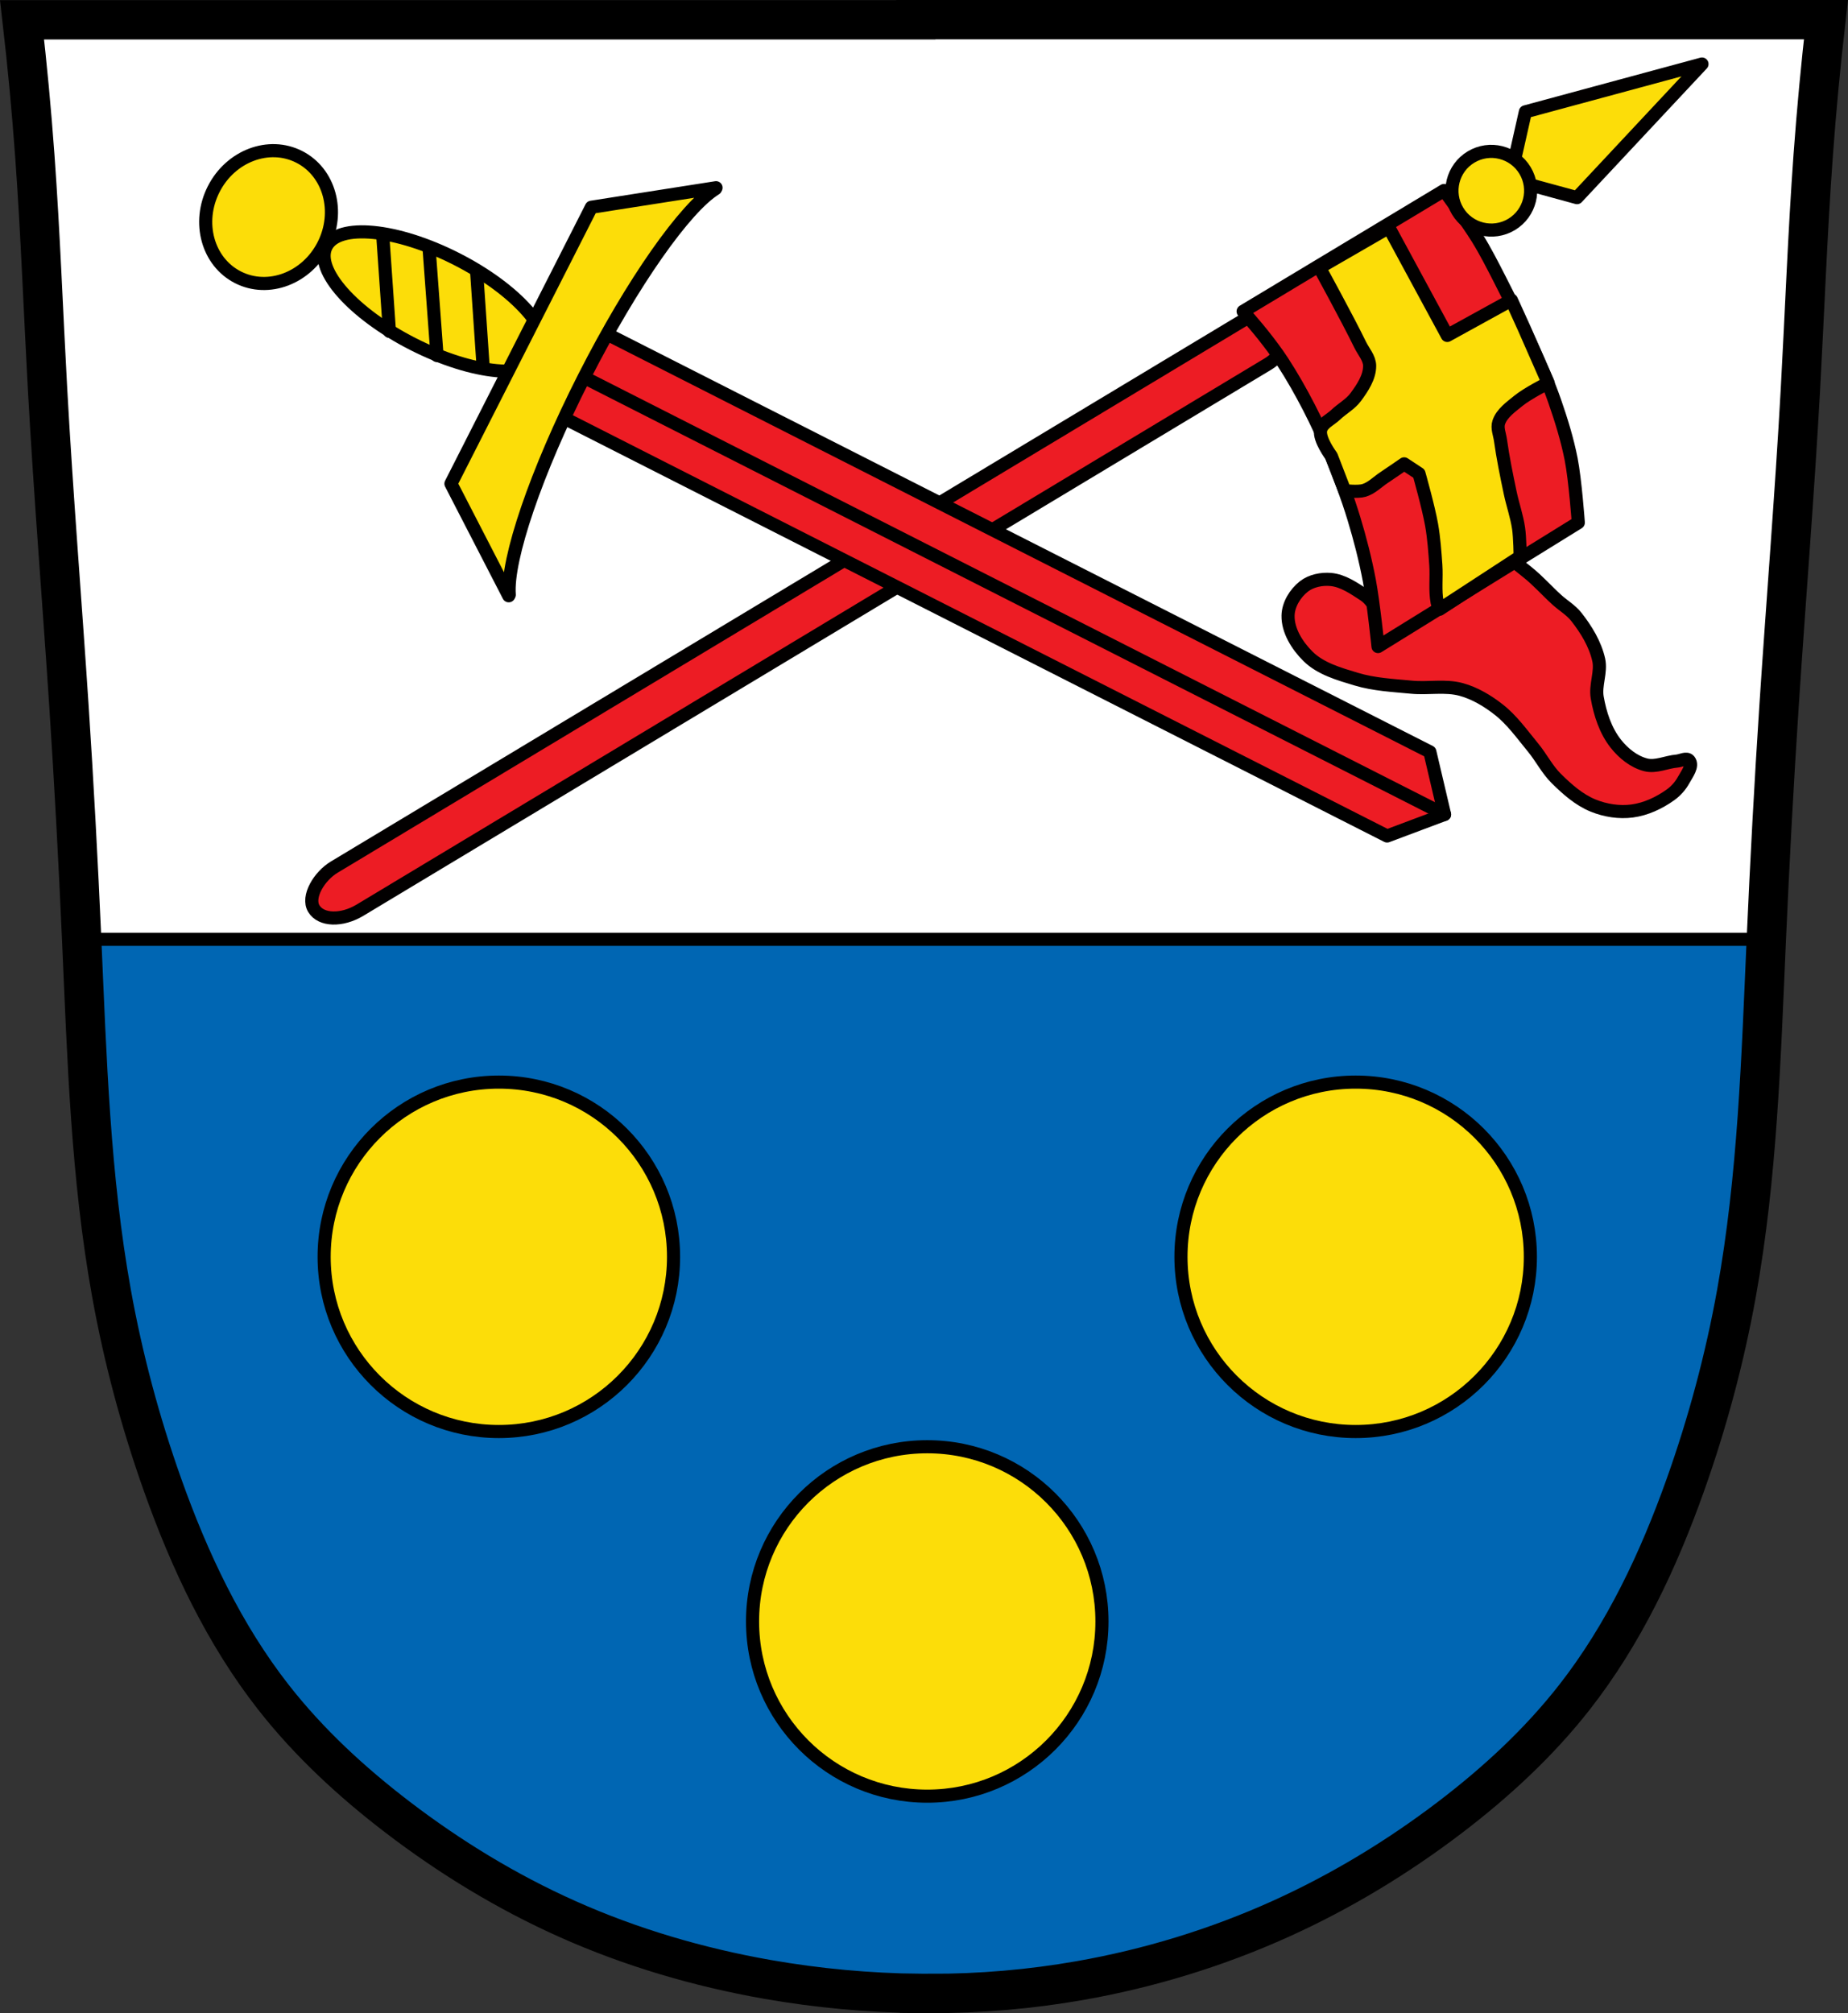 <?xml version="1.0" encoding="UTF-8" standalone="no"?>
<svg
   xmlns:dc="http://purl.org/dc/elements/1.1/"
   xmlns:cc="http://creativecommons.org/ns#"
   xmlns:rdf="http://www.w3.org/1999/02/22-rdf-syntax-ns#"
   xmlns:svg="http://www.w3.org/2000/svg"
   xmlns="http://www.w3.org/2000/svg"
   xmlns:xlink="http://www.w3.org/1999/xlink"
   xmlns:sodipodi="http://sodipodi.sourceforge.net/DTD/sodipodi-0.dtd"
   xmlns:inkscape="http://www.inkscape.org/namespaces/inkscape"
   viewBox="0 0 704.605 767.54"
   version="1.1"
   id="svg995"
   sodipodi:docname="Wappen_von_Eisenberg_(Schwaben).svg"
   inkscape:version="0.92.5 (2060ec1f9f, 2020-04-08)"
   width="704.605"
   height="767.54">
  <rect x="0" y="0" width="704.605" height="767.54" fill="#333333" stroke="none"/>
  <sodipodi:namedview
     pagecolor="#ffffff"
     bordercolor="#666666"
     borderopacity="1"
     objecttolerance="10"
     gridtolerance="10"
     guidetolerance="10"
     inkscape:pageopacity="0"
     inkscape:pageshadow="2"
     inkscape:window-width="1920"
     inkscape:window-height="1046"
     id="namedview997"
     showgrid="false"
     inkscape:zoom="1.0331703"
     inkscape:cx="352.30265"
     inkscape:cy="383.76952"
     inkscape:window-x="-11"
     inkscape:window-y="-11"
     inkscape:window-maximized="1"
     inkscape:current-layer="svg995"
     inkscape:snap-global="true"
     fit-margin-top="0"
     fit-margin-left="0"
     fit-margin-right="0"
     fit-margin-bottom="0"
     inkscape:snap-center="true"
     inkscape:snap-object-midpoints="true"
     inkscape:snap-midpoints="true"
     inkscape:snap-smooth-nodes="true" />
  <defs
     id="defs909">
    <path
       id="0"
       d="m -485.46,573.29 c 0,36.79 -29.824,66.61 -66.61,66.61 -36.79,0 -66.61,-29.824 -66.61,-66.61 0,-36.79 29.824,-66.61 66.61,-66.61 36.79,0 66.61,29.824 66.61,66.61 z"
       inkscape:connector-curvature="0"
       style="fill:#fcdd09;stroke:#000000;stroke-width:5;stroke-linecap:round" />
  </defs>
  <path
     d="m 9.23,6.47 685.21,2.679 -13.396,255.87 -10.05,170.8 -18.08,111.19 -30.14,72.34 -46.22,57.6 -77.03,52.24 -83.73,27.462 -81.72,4.02 -79.04,-16.745 -61.62,-24.783 -59.61,-40.19 -45.547,-51.575 -30.14,-79.04 -21.434,-101.14 -6.698,-115.21 -12.06,-212.33 z"
     id="path911"
     inkscape:connector-curvature="0"
     style="fill:#ffffff;stroke:#000000" />
  <path
     d="m 31.532,358.61 5.156,88.59 21.438,101.16 30.12,79.03 45.563,51.563 59.59,40.19 61.62,24.781 79.06,16.75 81.69,-4 83.75,-27.469 77.03,-52.25 46.22,-57.59 30.12,-72.34 18.09,-111.19 4.531,-77.22 H 31.51 Z"
     id="path913"
     inkscape:connector-curvature="0"
     style="fill:#0066b3;stroke:#000000;fill-opacity:1" />
  <path
     style="fill:none;stroke:#000000;stroke-width:5"
     inkscape:connector-curvature="0"
     id="path923"
     d="M 671.442,358.11 H 33.162" />
  <use
     height="100%"
     width="100%"
     y="0"
     x="0"
     id="use939"
     xlink:href="#0"
     transform="translate(905.612,44.89)"
     style="stroke:#000000;stroke-opacity:1;fill:#ffdd00;fill-opacity:1" />
  <use
     transform="translate(742.268,-94.13)"
     xlink:href="#0"
     id="use941"
     x="0"
     y="0"
     width="100%"
     height="100%"
     style="stroke:#000000;stroke-opacity:1;fill:#ffdd00;fill-opacity:1" />
  <use
     transform="translate(1068.958,-94.13)"
     xlink:href="#0"
     id="use943"
     x="0"
     y="0"
     width="100%"
     height="100%"
     style="stroke:#000000;stroke-opacity:1;fill:#ffdd00;fill-opacity:1" />
  <path
     d="m 648.927,24.412 -67.331,18.221 -5.799,25.765 25.479,6.952 z"
     id="path971"
     inkscape:connector-curvature="0"
     style="fill:#fcdd09;stroke:#020000;stroke-width:5;stroke-linecap:round;stroke-linejoin:round;fill-opacity:1" />
  <rect
     ry="14.811"
     rx="9.564"
     y="-357.533"
     x="348.977"
     height="433.549"
     width="19.13"
     id="rect973"
     style="fill:#ed1c24;stroke:#020000;stroke-width:5;stroke-linecap:round;stroke-linejoin:round;fill-opacity:1"
     transform="rotate(58.974)" />
  <path
     style="fill:#ed1c24;stroke:#020000;stroke-width:5;stroke-linejoin:round;fill-opacity:1"
     d="m 533.191,238.296 c -5.63,1.318 -8.183,-8.297 -13.028,-11.455 -3.929,-2.56 -8.094,-5.492 -12.764,-5.914 -3.512,-0.317 -7.461,0.484 -10.244,2.649 -3.319,2.589 -5.951,6.88 -6.044,11.089 -0.128,5.781 3.503,11.523 7.62,15.584 4.821,4.756 11.887,6.724 18.372,8.678 6.816,2.055 14.05,2.391 21.136,3.07 6.292,0.602 12.851,-0.803 18.943,0.881 5.196,1.436 10.003,4.328 14.248,7.652 5.124,4.013 8.956,9.461 13.095,14.482 3.123,3.788 5.349,8.328 8.84,11.781 4.15,4.105 8.711,8.165 14.119,10.354 4.622,1.873 9.874,2.7 14.821,2.046 5.267,-0.695 10.37,-3.099 14.683,-6.201 2.026,-1.457 3.757,-3.422 4.955,-5.611 1.234,-2.253 3.709,-5.393 2.118,-7.412 -0.971,-1.233 -3.139,0.071 -4.703,0.199 -3.967,0.323 -7.995,2.402 -11.854,1.43 -4.513,-1.138 -8.524,-4.393 -11.413,-8.042 -3.937,-4.971 -6.023,-11.398 -7.103,-17.649 -0.819,-4.722 1.612,-9.692 0.566,-14.367 -1.345,-5.999 -4.726,-11.522 -8.523,-16.356 -2.03,-2.586 -4.982,-4.291 -7.42,-6.497 -3.757,-3.41 -7.131,-7.256 -11.094,-10.425 -4.418,-3.535 -8.841,-7.325 -14.056,-9.52 -7.679,-3.231 -17.506,-9.549 -24.489,-4.999 -5.047,3.289 -2.054,11.907 -3.847,17.658 -1.811,5.811 -1.014,15.502 -6.94,16.888 z"
     id="path977"
     inkscape:connector-curvature="0" />
  <path
     style="fill:#ed1c24;stroke:#020000;stroke-width:5;stroke-linejoin:round;fill-opacity:1"
     d="m 473.98,118.706 76.618,-46.085 c 0,0 8.817,11.922 12.715,18.223 3.1,5.01 5.77,10.276 8.458,15.519 4.303,8.394 8.419,16.89 12.271,25.504 3.102,6.936 6.228,13.887 8.722,21.06 2.515,7.23 4.794,14.582 6.277,22.096 1.571,7.972 2.734,24.227 2.734,24.227 l -76.363,47.246 c 0,0 -1.735,-16.869 -3.313,-25.189 -1.514,-7.978 -3.524,-15.871 -5.889,-23.64 -2.454,-8.059 -5.4,-15.97 -8.595,-23.766 -2.58,-6.296 -5.401,-12.501 -8.525,-18.546 -3.104,-6.009 -6.441,-11.912 -10.134,-17.578 -2.266,-3.476 -4.79,-6.782 -7.356,-10.043 -2.431,-3.09 -7.613,-9.013 -7.613,-9.013 z"
     id="path979"
     inkscape:connector-curvature="0" />
  <path
     style="fill:#fcdd09;stroke:#020000;stroke-width:5;stroke-linecap:round;stroke-linejoin:round;fill-opacity:1"
     inkscape:connector-curvature="0"
     id="path985"
     d="m 576.337,85.569 c -7.099,4.27 -16.315,1.977 -20.585,-5.122 -4.27,-7.099 -1.976,-16.315 5.122,-20.585 7.099,-4.27 16.315,-1.977 20.585,5.122 4.27,7.099 1.976,16.315 -5.122,20.585 z" />
  <path
     style="fill:#fcdd09;stroke:#020000;stroke-width:5;stroke-linejoin:round;fill-opacity:1"
     inkscape:connector-curvature="0"
     id="path987"
     d="m 576.265,114.422 -24.451,13.466 -22.278,-41.161 -26.453,15.291 c 0,0 10.666,19.444 15.524,29.417 1.288,2.647 3.605,5.116 3.608,8.061 0.005,4.324 -2.715,8.365 -5.272,11.851 -2.024,2.759 -5.219,4.432 -7.688,6.795 -1.987,1.9 -5.223,3.227 -5.734,5.929 -0.659,3.484 4.093,9.818 4.093,9.818 l 5.09,13.18 c 0,0 5.024,0.61 7.381,-0.1 2.884,-0.868 5.089,-3.219 7.601,-4.882 2.588,-1.713 7.694,-5.247 7.694,-5.247 l 5.653,3.73 c 0,0 3.661,12.956 4.815,19.576 0.882,5.057 1.242,10.196 1.601,15.316 0.333,4.745 -0.382,9.589 0.517,14.26 0.171,0.887 0.914,2.551 0.914,2.551 l 30.731,-20.034 c 0,0 -0.087,-7.23 -0.602,-10.798 -0.667,-4.601 -2.248,-9.024 -3.205,-13.573 -1.401,-6.663 -2.768,-13.344 -3.713,-20.09 -0.313,-2.235 -1.358,-4.6 -0.645,-6.742 1.167,-3.509 4.604,-5.863 7.463,-8.209 3.423,-2.809 11.383,-6.846 11.383,-6.846 L 581.019,124.896 Z" />
  <path
     style="fill:none;stroke:#000000;stroke-width:15;stroke-miterlimit:4;stroke-dasharray:none"
     d="M 349.172,7.5 V 7.547 H 180.545 8.414 c 1.992,17.285 3.615,34.612 4.871,51.965 2.153,29.73 3.224,59.54 4.873,89.311 2.22,40.09 5.489,80.11 8.119,120.17 1.954,29.75 3.554,59.524 4.871,89.311 1.993,45.08 3.357,90.369 11.367,134.779 4.477,24.84 11.032,49.301 19.488,73.08 10.24,28.802 23.43,56.862 42.27,80.932 13.565,17.329 29.878,32.369 47.359,45.732 20.005,15.292 41.652,28.489 64.641,38.764 24.321,10.872 50.08,18.438 76.32,23.049 19.161,3.367 38.596,5.148 58.049,5.359 v 0.002 c 0.096,10e-4 0.191,-10e-4 0.287,0 1.188,0.012 2.375,0.039 3.562,0.039 v -0.031 c 19.203,0.038 38.408,-1.595 57.32,-4.922 26.352,-4.636 52.14,-12.525 76.52,-23.543 22.944,-10.369 44.622,-23.495 64.641,-38.764 17.496,-13.345 33.799,-28.399 47.359,-45.732 18.831,-24.08 32.03,-52.13 42.27,-80.932 8.458,-23.778 15.011,-48.24 19.488,-73.08 8.01,-44.41 9.374,-89.699 11.367,-134.779 1.317,-29.787 2.917,-59.561 4.871,-89.311 2.63,-40.06 5.899,-80.08 8.119,-120.17 1.649,-29.771 2.718,-59.581 4.871,-89.311 C 692.574,42.112 694.199,24.785 696.191,7.5 H 524.06 Z"
     id="path915"
     inkscape:connector-curvature="0" />
  <path
     style="fill:#ed1c24;fill-opacity:1;stroke:#000000;stroke-width:5;stroke-linecap:round;stroke-linejoin:round"
     d="M 219.699 121.408 L 203.395 153.48 L 528.877 318.723 L 550.785 310.504 L 545.18 286.65 L 219.699 121.408 z "
     id="rect947" />
  <path
     d="M 550.786,310.504 202.306,133.526"
     id="path949"
     inkscape:connector-curvature="0"
     style="fill:none;stroke:#000000;stroke-width:5;stroke-linecap:round" />
  <g
     id="g3475">
    <path
       inkscape:connector-curvature="0"
       id="path951"
       d="m 157.513,131.198 c -22.846,-11.606 -37.674,-28.287 -33.117,-37.258 4.556,-8.969 26.771,-6.834 49.619,4.773 22.846,11.606 37.674,28.287 33.117,37.258 -4.556,8.969 -26.771,6.834 -49.619,-4.773 z"
       style="fill:#fcdd09;stroke:#000000;stroke-width:5;stroke-linecap:round;stroke-linejoin:round;fill-opacity:1" />
    <path
       inkscape:connector-curvature="0"
       id="path953"
       d="m 273.006,71.567 -47.525,7.442 -53.544,105.399 22.034,42.734 0.198,-0.391 c -1.037,-13.436 10.038,-46.519 28.512,-82.885 18.475,-36.366 38.662,-64.818 50.124,-71.906 l 0.198,-0.39 z"
       style="fill:#fcdd09;stroke:#000000;stroke-width:5;stroke-linecap:round;stroke-linejoin:round;fill-opacity:1" />
    <path
       inkscape:connector-curvature="0"
       id="path955"
       d="M 90.737,105.728 C 79.174,99.853 75.024,84.808 81.468,72.124 87.911,59.44 102.509,53.919 114.073,59.793 c 11.563,5.874 15.713,20.92 9.269,33.604 -6.444,12.684 -21.041,18.205 -32.605,12.331 z"
       style="fill:#fcdd09;stroke:#000000;stroke-width:5;stroke-linecap:round;stroke-linejoin:round;fill-opacity:1" />
    <path
       d="m 163.581,94.414 3.046,41.141"
       id="path959"
       inkscape:connector-curvature="0"
       style="fill:#fcdd09;stroke:#000000;stroke-width:5;stroke-linecap:round;fill-opacity:1" />
    <path
       d="m 145.945,89.852 2.537,36.485"
       id="path963"
       inkscape:connector-curvature="0"
       style="fill:#fcdd09;stroke:#000000;stroke-width:5;stroke-linecap:round;fill-opacity:1" />
    <path
       d="m 181.733,103.636 2.425,35.451"
       id="path965"
       inkscape:connector-curvature="0"
       style="fill:#fcdd09;stroke:#000000;stroke-width:5;stroke-linecap:round;fill-opacity:1" />
  </g>
</svg>
